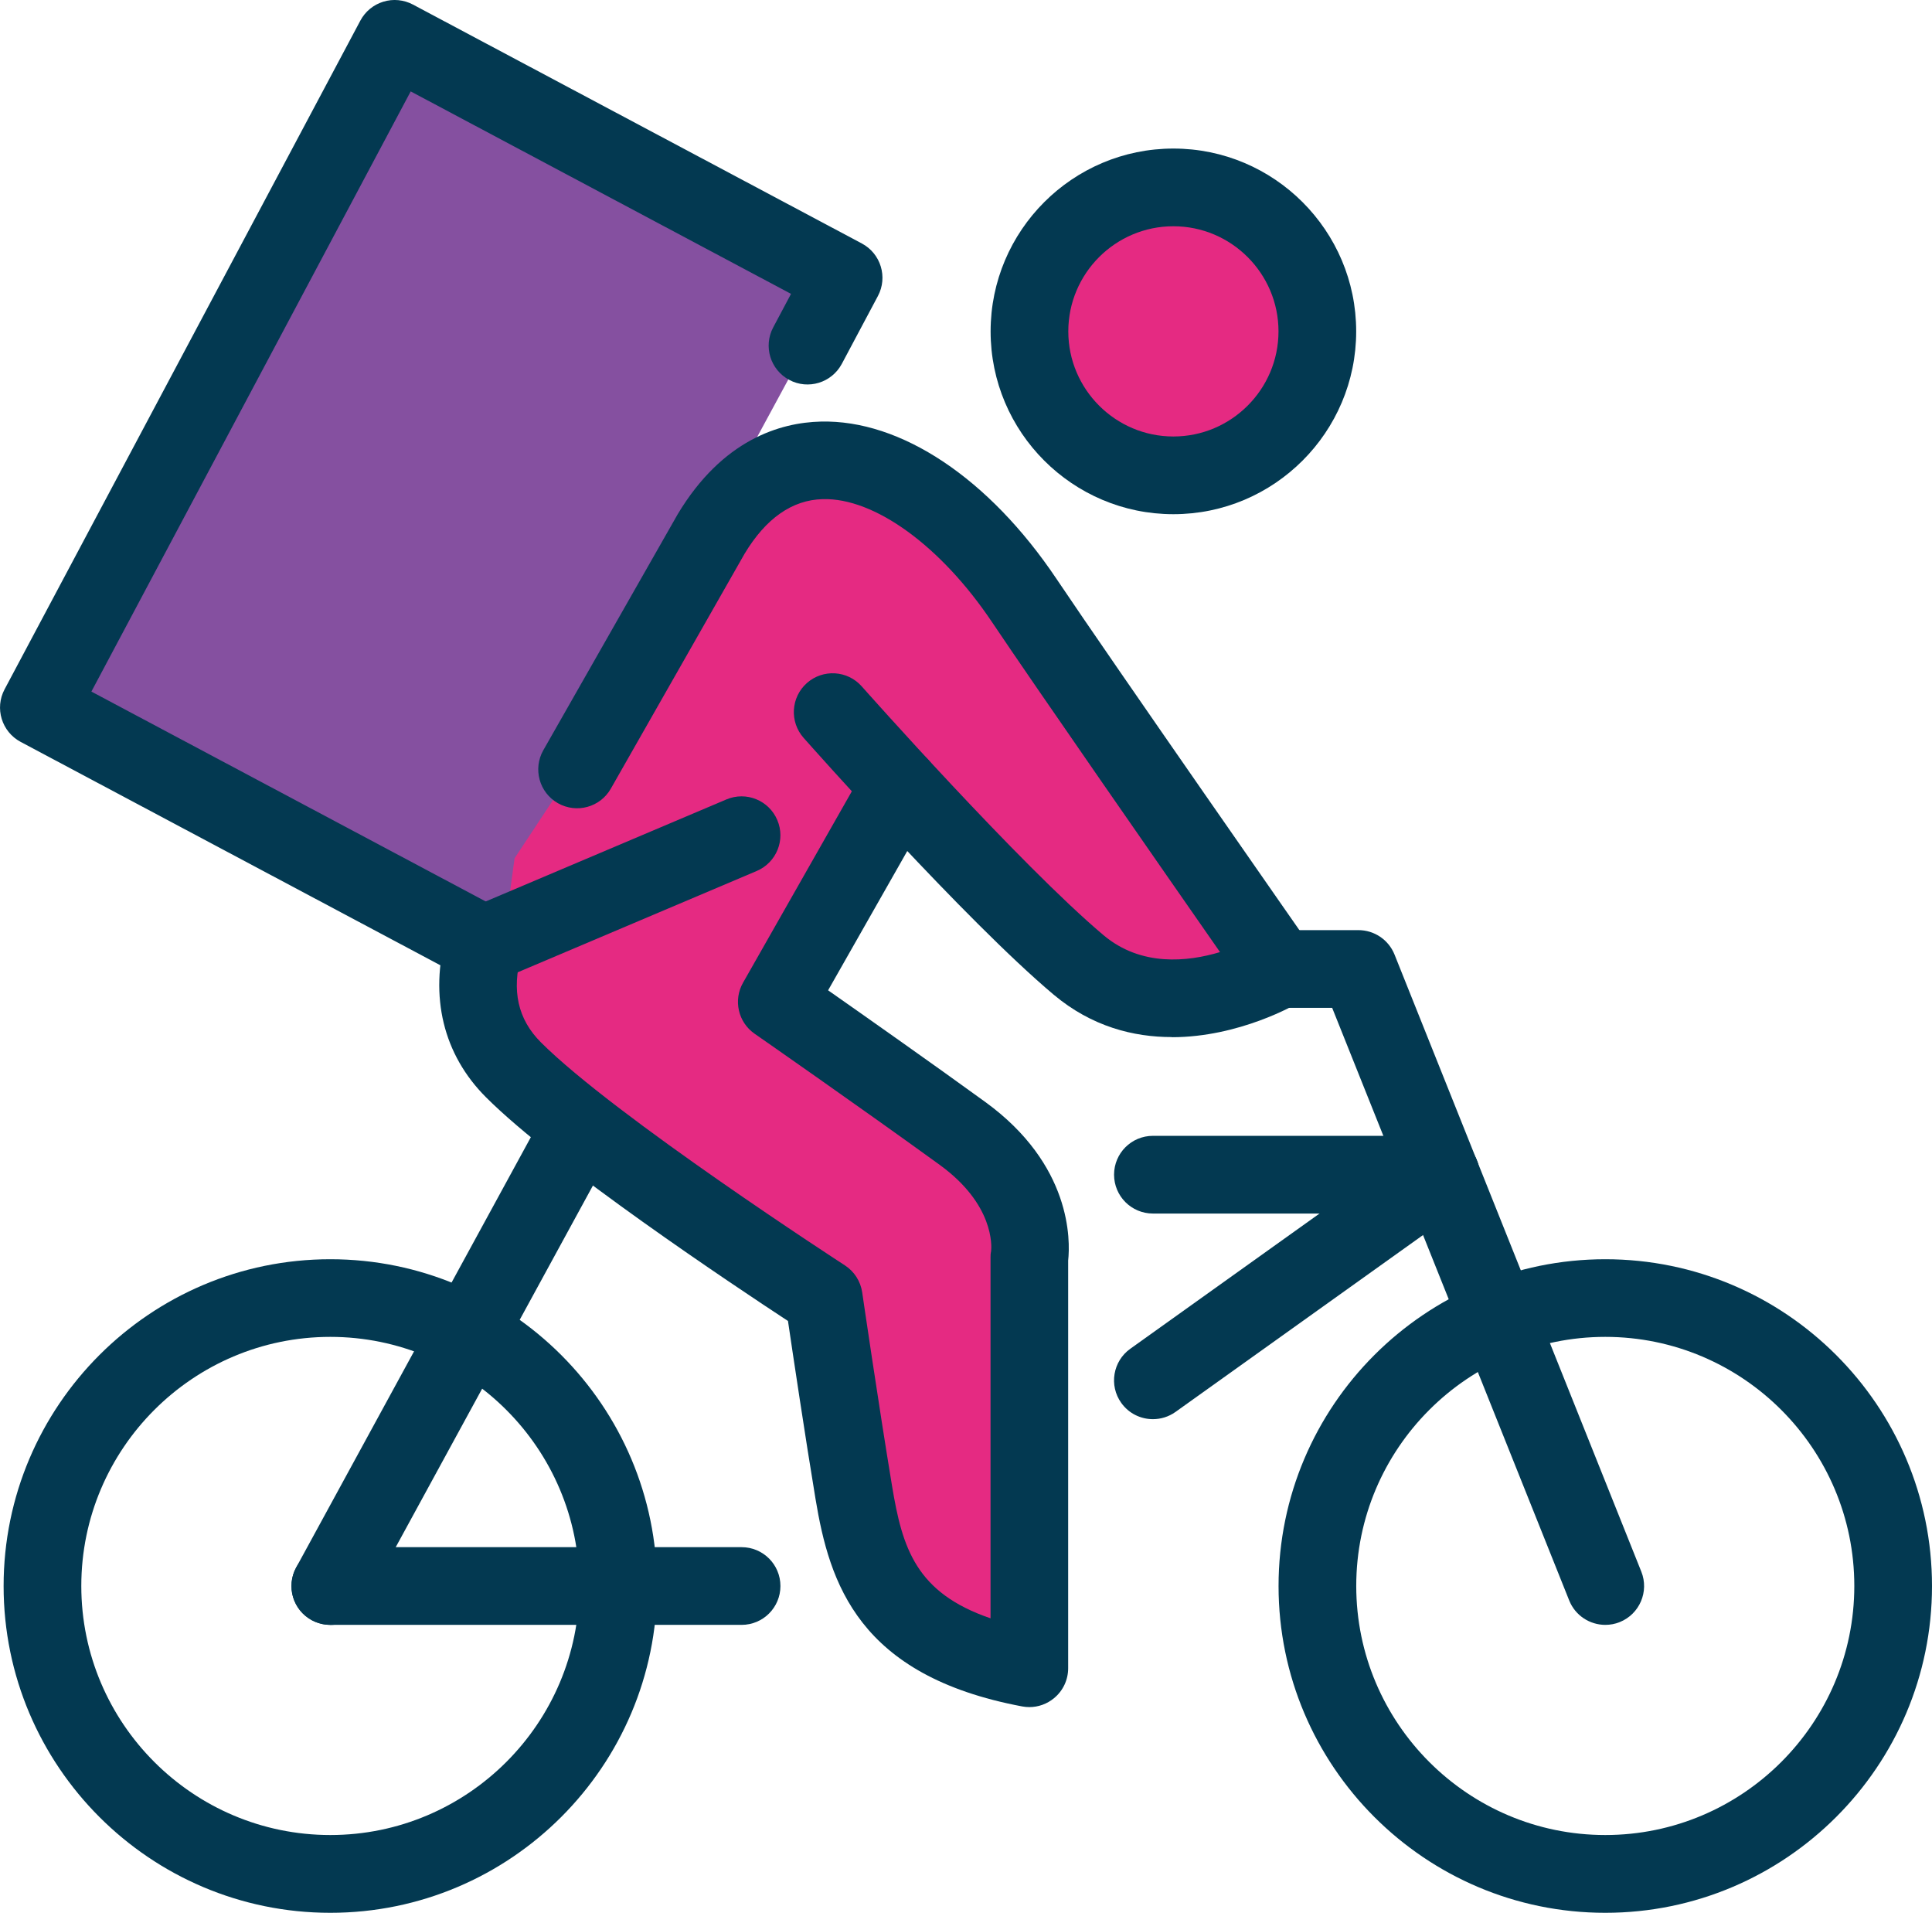 <?xml version="1.0" encoding="UTF-8"?> <svg xmlns="http://www.w3.org/2000/svg" width="99" height="98" viewBox="0 0 99 98" fill="none"><g clip-path="url(#clip0_3840_457)"><path d="M20.578 2.352L43.378 13.934L24.559 48.678L2.121 36.735L20.578 2.352Z" fill="#8550A0"></path><path d="M63.283 46.868L49.892 27.325L43.74 23.706L39.035 24.791L26.368 43.973L25.283 51.935L29.988 58.812L41.931 67.136L44.826 80.527L48.807 84.146L53.512 85.593L51.34 59.535L40.483 50.849L45.55 40.354L56.407 50.126L62.197 50.849L63.283 46.868Z" fill="#E52A82"></path><path d="M60.207 23.344C64.105 23.344 67.264 20.184 67.264 16.286C67.264 12.389 64.105 9.229 60.207 9.229C56.309 9.229 53.15 12.389 53.15 16.286C53.15 20.184 56.309 23.344 60.207 23.344Z" fill="#E52A82"></path><path d="M52.752 87.461C52.628 87.461 52.505 87.45 52.386 87.428C43.972 85.85 42.506 81.113 41.789 76.795C41.257 73.592 40.642 69.466 40.378 67.679C37.645 65.887 28.442 59.756 24.903 56.217C22.713 54.027 21.993 51.059 22.876 47.856C23.169 46.796 24.266 46.173 25.322 46.467C26.383 46.76 27.005 47.856 26.712 48.913C26.206 50.752 26.535 52.218 27.715 53.401C31.507 57.194 43.175 64.751 43.291 64.827C43.773 65.138 44.098 65.645 44.181 66.213C44.189 66.271 45.025 71.993 45.712 76.14C46.237 79.307 46.928 81.605 50.757 82.912V64.457C50.757 64.305 50.757 64.24 50.786 64.103C50.815 63.839 50.946 61.707 48.152 59.68C44.131 56.763 38.724 52.999 38.67 52.963C37.823 52.377 37.566 51.24 38.076 50.346L44.366 39.282C44.909 38.327 46.125 37.99 47.08 38.537C48.036 39.08 48.369 40.296 47.826 41.251L42.434 50.737C44.344 52.076 47.735 54.461 50.489 56.459C54.919 59.677 54.847 63.549 54.735 64.581V85.47C54.735 86.064 54.471 86.625 54.014 87.001C53.653 87.302 53.204 87.461 52.744 87.461H52.752Z" fill="#033951"></path><path d="M60.044 53.133C58.09 53.133 55.944 52.601 53.989 50.958C49.487 47.172 41.514 38.182 41.178 37.802C40.45 36.981 40.526 35.721 41.348 34.994C42.169 34.266 43.429 34.342 44.156 35.164C44.236 35.254 52.27 44.313 56.548 47.914C58.47 49.532 60.855 49.279 62.516 48.779C59.628 44.635 53.099 35.247 50.837 31.878C48.224 27.98 44.811 25.494 42.155 25.573C40.595 25.613 39.245 26.554 38.152 28.374L31.301 40.404C30.759 41.36 29.543 41.693 28.587 41.15C27.632 40.607 27.299 39.391 27.841 38.436L34.703 26.387C34.703 26.387 34.718 26.362 34.725 26.348C37.023 22.518 39.98 21.65 42.054 21.599C46.165 21.494 50.685 24.509 54.141 29.663C57.044 33.988 67.08 48.367 67.181 48.511C67.499 48.964 67.612 49.532 67.496 50.071C67.38 50.611 67.043 51.081 66.566 51.363C66.381 51.472 63.508 53.14 60.044 53.14V53.133Z" fill="#033951"></path><path d="M60.127 26.344C54.963 26.344 50.761 22.142 50.761 16.978C50.761 11.813 54.963 7.611 60.127 7.611C65.292 7.611 69.494 11.813 69.494 16.978C69.494 22.142 65.292 26.344 60.127 26.344ZM60.127 11.592C57.156 11.592 54.742 14.01 54.742 16.978C54.742 19.945 57.16 22.363 60.127 22.363C63.095 22.363 65.513 19.945 65.513 16.978C65.513 14.01 63.095 11.592 60.127 11.592Z" fill="#033951"></path><path d="M16.923 83.248C16.601 83.248 16.275 83.169 15.971 83.006C15.005 82.481 14.65 81.272 15.178 80.306L27.824 57.121C28.352 56.155 29.561 55.8 30.523 56.329C31.49 56.854 31.844 58.062 31.316 59.029L18.671 82.213C18.309 82.876 17.625 83.252 16.923 83.252V83.248Z" fill="#033951"></path><path d="M82.258 83.248C81.469 83.248 80.72 82.774 80.409 81.996L68.263 51.635H65.545C64.445 51.635 63.555 50.745 63.555 49.644C63.555 48.544 64.445 47.654 65.545 47.654H69.609C70.424 47.654 71.155 48.15 71.459 48.906L84.104 80.519C84.513 81.54 84.017 82.698 82.996 83.107C82.754 83.205 82.504 83.248 82.258 83.248Z" fill="#033951"></path><path d="M73.829 62.174H59.078C57.978 62.174 57.087 61.283 57.087 60.183C57.087 59.083 57.978 58.193 59.078 58.193H73.829C74.93 58.193 75.82 59.083 75.82 60.183C75.82 61.283 74.93 62.174 73.829 62.174Z" fill="#033951"></path><path d="M59.078 72.709C58.456 72.709 57.844 72.42 57.457 71.877C56.816 70.983 57.026 69.738 57.92 69.101L72.671 58.562C73.565 57.921 74.81 58.131 75.447 59.025C76.088 59.919 75.878 61.164 74.984 61.801L60.233 72.34C59.882 72.59 59.476 72.709 59.078 72.709Z" fill="#033951"></path><path d="M82.258 98C73.026 98 65.516 90.49 65.516 81.258C65.516 72.025 73.026 64.515 82.258 64.515C91.49 64.515 99 72.025 99 81.258C99 90.49 91.49 98 82.258 98ZM82.258 68.493C75.222 68.493 69.497 74.218 69.497 81.254C69.497 88.29 75.222 94.015 82.258 94.015C89.293 94.015 95.019 88.29 95.019 81.254C95.019 74.218 89.293 68.493 82.258 68.493Z" fill="#033951"></path><path d="M16.926 98C7.694 98 0.185 90.49 0.185 81.258C0.185 72.025 7.694 64.515 16.926 64.515C26.159 64.515 33.668 72.025 33.668 81.258C33.668 90.49 26.159 98 16.926 98ZM16.926 68.493C9.891 68.493 4.166 74.218 4.166 81.254C4.166 88.29 9.891 94.015 16.926 94.015C23.962 94.015 29.687 88.29 29.687 81.254C29.687 74.218 23.962 68.493 16.926 68.493Z" fill="#033951"></path><path d="M38 83.248H16.927C15.826 83.248 14.936 82.358 14.936 81.258C14.936 80.157 15.826 79.267 16.927 79.267H38C39.101 79.267 39.991 80.157 39.991 81.258C39.991 82.358 39.101 83.248 38 83.248Z" fill="#033951"></path><path d="M24.794 50.379C24.479 50.379 24.157 50.303 23.861 50.144L1.057 38.009C0.087 37.491 -0.282 36.286 0.235 35.316L18.465 1.057C18.714 0.59 19.134 0.242 19.641 0.087C20.144 -0.069 20.69 -0.014 21.157 0.232L44.164 12.475C45.133 12.993 45.503 14.198 44.985 15.168L43.136 18.642C42.618 19.612 41.413 19.982 40.443 19.464C39.473 18.946 39.104 17.741 39.622 16.771L40.534 15.056L21.045 4.683L4.683 35.432L25.732 46.633C26.701 47.151 27.071 48.356 26.553 49.326C26.195 49.999 25.507 50.383 24.794 50.383V50.379Z" fill="#033951"></path><path d="M24.798 50.379C24.023 50.379 23.285 49.923 22.963 49.163C22.532 48.15 23.006 46.984 24.02 46.553L37.222 40.958C38.235 40.528 39.401 41.002 39.831 42.015C40.262 43.028 39.788 44.194 38.775 44.624L25.572 50.22C25.319 50.328 25.055 50.379 24.798 50.379Z" fill="#033951"></path></g><defs><clipPath id="clip0_3840_457"><rect width="99" height="98" fill="white"></rect></clipPath></defs></svg> 